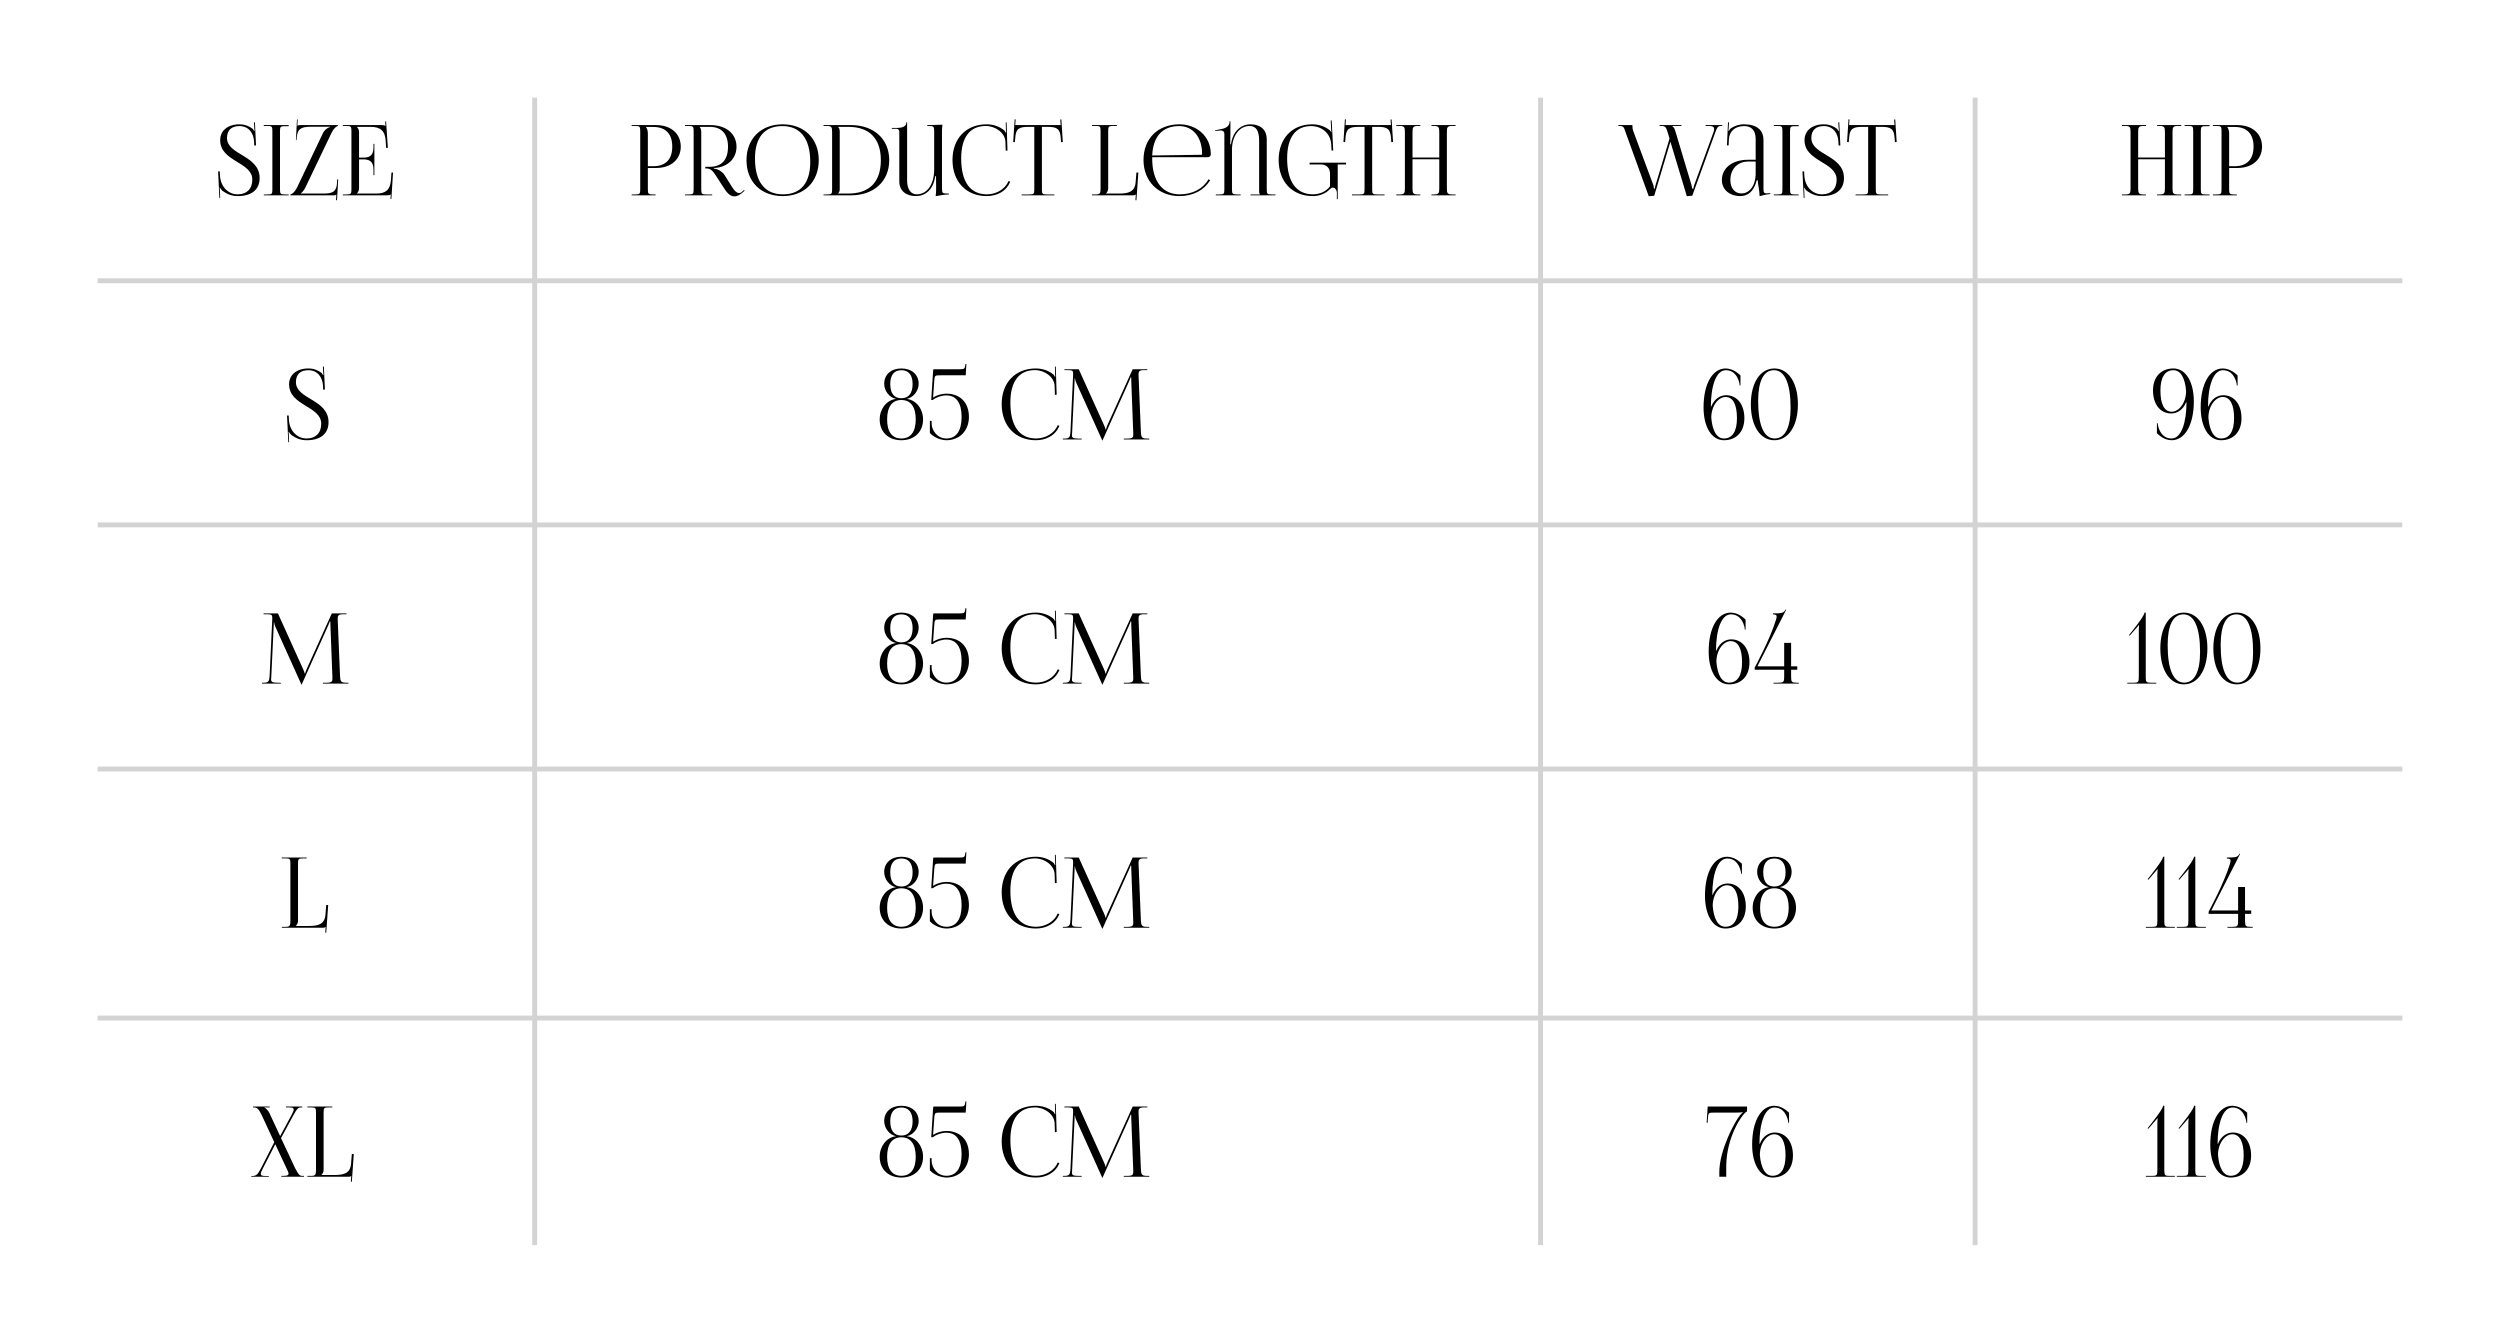 <?xml version="1.0" encoding="UTF-8"?> <svg xmlns="http://www.w3.org/2000/svg" width="512" height="275" viewBox="0 0 512 275" fill="none"><rect width="512" height="275" fill="white"></rect><path d="M285.961 40V39.82H286.661C287.621 39.82 287.721 39.54 287.721 38.58V27.04C287.721 26.08 287.621 25.8 286.661 25.8H285.961V25.62H290.881V25.8H290.361C289.401 25.8 289.281 26.08 289.281 27.04V32.26H294.761V27.04C294.761 26.08 294.641 25.8 293.681 25.8H293.161V25.62H298.101V25.8H297.381C296.421 25.8 296.321 26.08 296.321 27.04V38.58C296.321 39.54 296.421 39.82 297.381 39.82H298.101V40H293.161V39.82H293.701C294.661 39.82 294.761 39.54 294.761 38.58V32.62H289.281V38.58C289.281 39.54 289.401 39.82 290.361 39.82H290.881V40H285.961Z" fill="black"></path><path d="M276.88 40V39.82H278.4C279.36 39.82 279.46 39.72 279.46 38.76V25.98H278.26C276.34 25.98 275.66 26.36 275.56 28.28L275.48 29.12L275.14 29.08L275.44 24.44L275.64 24.46L275.56 25.62H284.86L284.78 24.48L285 24.46L285.3 29.08L284.94 29.12L284.88 28.28C284.74 26.36 284.1 25.98 282.18 25.98H281.02V38.76C281.02 39.72 281.12 39.82 282.08 39.82H283.56V40H276.88Z" fill="black"></path><path d="M273.967 40.8H273.787V39.4C273.767 38.92 273.407 38.42 272.967 38.42C272.787 38.42 272.587 38.52 272.407 38.7C271.507 39.66 270.207 40.16 268.847 40.16C264.647 40.16 261.867 37.2 261.867 32.76C261.867 28.38 264.607 25.46 268.727 25.46C270.087 25.46 271.367 25.88 272.387 26.72C272.487 26.82 272.567 26.96 272.607 27.1L272.687 27.08C272.647 26.92 272.627 26.8 272.627 26.62L272.527 24.68L272.727 24.66L273.047 30.82L272.707 30.84L272.627 29.52C272.467 27.18 270.567 25.82 268.527 25.82C265.327 25.82 263.607 28.14 263.607 32.44C263.607 37.24 265.467 39.8 268.927 39.8C270.247 39.78 271.567 39.26 272.387 38.16V35.54C272.387 34.42 271.647 33.68 270.527 33.68H268.207V33.32H275.667V33.68H273.967V35.32V40.8Z" fill="black"></path><path d="M248.989 40V39.82H249.689C250.649 39.82 250.749 39.72 250.749 38.76V27.36C250.749 27.02 250.469 26.72 250.069 26.72C250.049 26.72 250.029 26.72 250.009 26.72L248.829 26.82L248.809 26.7L250.349 26.38C251.149 26.22 251.829 25.74 251.829 24.92V24.84H251.989V27.46C251.989 27.78 251.969 29.38 251.949 29.56H252.089C252.129 29.2 252.289 28.62 252.409 28.26C252.989 26.56 254.409 25.46 256.069 25.46C258.229 25.46 259.429 26.68 259.429 28.48V38.76C259.429 39.72 259.529 39.82 260.489 39.82H261.209V40H256.109V39.82H258.049V39.78C257.909 39.64 257.869 39.58 257.869 39.26V28.82C257.869 26.86 257.309 25.8 255.909 25.8C253.869 25.8 252.309 27.76 252.309 30.68V38.76C252.309 39.72 252.429 39.82 253.389 39.82H254.089V40H248.989Z" fill="black"></path><path d="M235.97 32.2C235.97 32.28 235.97 32.36 235.97 32.44C235.97 37.24 238.17 39.8 241.59 39.8C244.27 39.8 246.37 38.66 247.53 36.7L247.83 36.92C246.59 38.96 244.35 40.16 241.53 40.16C237.33 40.16 234.19 37.2 234.19 32.76C234.19 28.38 237.13 25.46 241.57 25.46C245.05 25.46 247.97 27.9 247.97 31.52V31.62C247.97 31.96 247.69 32.2 247.35 32.2H235.97ZM235.97 31.84L246.03 31.7C246.13 31.7 246.19 31.64 246.19 31.52C246.19 28.1 244.31 25.82 241.49 25.82C238.07 25.82 236.15 27.94 235.97 31.84Z" fill="black"></path><path d="M223.637 40V39.82H224.337C225.297 39.82 225.397 39.58 225.397 38.62V26.84C225.397 25.88 225.297 25.8 224.337 25.8H223.637V25.62H228.737V25.8H228.037C227.077 25.8 226.957 25.88 226.957 26.84V38.58C226.957 39.02 226.757 39.38 226.517 39.62V39.64H229.217C231.137 39.64 232.417 39.26 232.577 37.34L232.737 35.34H233.137L232.737 41.02L232.537 41L232.617 39.82H232.597C232.457 39.96 232.377 40 232.057 40H223.637Z" fill="black"></path><path d="M209.243 40V39.82H210.763C211.723 39.82 211.823 39.72 211.823 38.76V25.98H210.623C208.703 25.98 208.023 26.36 207.923 28.28L207.843 29.12L207.503 29.08L207.803 24.44L208.003 24.46L207.923 25.62H217.223L217.143 24.48L217.363 24.46L217.663 29.08L217.303 29.12L217.243 28.28C217.103 26.36 216.463 25.98 214.543 25.98H213.383V38.76C213.383 39.72 213.483 39.82 214.443 39.82H215.923V40H209.243Z" fill="black"></path><path d="M195.071 32.76C195.071 28.38 197.851 25.46 202.051 25.46C203.391 25.46 204.691 25.88 205.711 26.74C205.811 26.84 205.891 27 205.931 27.14L206.071 27.1C206.031 26.94 206.011 26.74 206.011 26.52L205.971 25.08L206.151 25.06L206.331 30.84L205.971 30.86L205.911 29C205.811 27.2 203.871 25.8 201.891 25.8C198.611 25.8 196.851 28.14 196.851 32.44C196.851 37.24 198.691 39.8 202.111 39.8C204.011 39.8 205.851 38.76 206.551 37.08L206.891 37.2C206.091 39.2 204.171 40.16 202.071 40.16C197.871 40.16 195.071 37.2 195.071 32.76Z" fill="black"></path><path d="M194.338 39.64V39.82C193.378 39.86 192.418 40.02 191.638 40.18V40.02C191.678 39.62 191.718 39.24 191.718 38.88V38.56C191.718 38.06 191.698 36.54 191.698 36.16V36.08H191.538C191.118 38.96 189.438 40.16 187.558 40.16C185.598 40.16 184.178 39.1 184.178 37.14V26.98C184.178 26.6 183.958 26.38 183.578 26.38H182.638V26.2H183.778C184.578 26.2 185.618 25.96 185.618 25.14V25.06H185.778V26.76V36.96C185.778 38.82 186.578 39.8 187.738 39.8C189.878 39.8 191.318 37.76 191.318 34.7V26.86C191.318 25.9 191.198 25.8 190.238 25.8H189.898V25.62L192.998 25.54V25.7C192.958 26.1 192.918 26.4 192.918 26.76V38.58C192.918 39.54 193.038 39.64 193.998 39.64H194.338Z" fill="black"></path><path d="M171.637 39.64H173.757C178.057 39.64 180.397 37.26 180.397 32.8C180.397 28.38 178.057 25.98 173.757 25.98H171.637V26C171.877 26.24 171.977 26.48 171.977 26.94V38.68C171.977 39.14 171.877 39.38 171.637 39.62V39.64ZM168.657 40V39.82H169.357C170.317 39.82 170.417 39.72 170.417 38.76V27.04C170.417 26.08 170.317 25.8 169.357 25.8H168.657V25.62H174.297C178.977 25.62 182.117 28.5 182.117 32.8C182.117 37.12 178.977 40 174.297 40H168.657Z" fill="black"></path><path d="M160.301 40.16C155.841 40.16 152.881 37.22 152.881 32.8C152.881 28.4 155.841 25.46 160.301 25.46C164.721 25.46 167.681 28.4 167.681 32.8C167.681 37.22 164.721 40.16 160.301 40.16ZM160.361 39.8C163.981 39.8 165.941 37.5 165.941 33.18C165.941 28.4 163.921 25.82 160.221 25.82C156.581 25.82 154.621 28.14 154.621 32.44C154.621 37.24 156.621 39.8 160.361 39.8Z" fill="black"></path><path d="M140.297 40V39.82H140.997C141.957 39.82 142.057 39.72 142.057 38.76V26.86C142.057 25.9 141.957 25.8 140.997 25.8H140.297V25.62H145.517C148.717 25.62 150.837 27.4 150.837 30.06C150.837 32.5 148.997 34.16 146.597 34.38L146.197 34.4V34.52C147.137 34.62 147.977 35.22 148.417 35.9L149.417 37.48C149.917 38.3 150.597 39.54 151.357 39.54C151.557 39.54 151.737 39.48 151.937 39.3L152.377 38.92L152.497 39.06L152.057 39.44C151.417 40 150.877 40.22 150.397 40.22C149.377 40.22 148.677 39.18 148.057 38.2L146.657 36.04C145.997 35.02 145.577 34.5 144.677 34.5H144.437V34.16H145.357C147.777 34.16 149.097 32.74 149.097 30.06C149.097 27.42 147.777 25.98 145.357 25.98H143.277V26C143.517 26.24 143.617 26.58 143.617 27.04V38.76C143.617 39.72 143.737 39.82 144.697 39.82H145.857V40H140.297Z" fill="black"></path><path d="M132.34 26V26.1C132.58 26.42 132.68 26.88 132.68 27.34V34.04H133.8C136.32 34.04 137.68 32.64 137.68 30.02C137.68 27.42 136.32 26 133.8 26H132.34ZM129.36 40V39.82H130.06C131.02 39.82 131.12 39.72 131.12 38.76V26.86C131.12 25.9 131.02 25.8 130.06 25.8H129.36V25.62H134.4C137.4 25.62 139.42 27.38 139.42 30.02C139.42 32.66 137.4 34.4 134.4 34.4H132.68V38.76C132.68 39.72 132.8 39.82 133.76 39.82H134.26V40H129.36Z" fill="black"></path><path d="M217.67 90V89.82H217.99C219.01 89.82 219.17 89.52 219.23 88.4L219.77 76.86C219.77 76.72 219.77 76.58 219.77 76.44C219.77 76 219.65 75.8 218.79 75.8H217.99V75.62H220.93L226.11 87.08C226.29 87.48 226.41 87.82 226.41 87.94H226.51C226.51 87.82 226.65 87.38 226.79 87.08L231.97 75.62H234.97V75.8H234.29C233.31 75.8 233.17 76.1 233.17 76.68C233.17 76.84 233.17 77.02 233.19 77.22L233.65 88.4C233.69 89.54 233.83 89.82 234.93 89.82H235.37V90H230.15V89.82H230.87C231.95 89.82 232.09 89.54 232.09 89.06C232.09 88.96 232.09 88.84 232.09 88.7L231.69 78.16C231.67 77.8 231.67 77.5 231.67 77.28H231.55C231.55 77.34 231.41 77.68 231.23 78.1L225.85 90.08L225.79 90.22H225.75L225.69 90.08L220.39 78.32C220.21 77.92 220.17 77.54 220.17 77.48H220.09C220.09 77.66 220.09 77.8 220.07 78.16L219.57 88.66C219.55 88.84 219.53 89 219.53 89.12C219.53 89.6 219.71 89.82 220.81 89.82H221.53V90H217.67Z" fill="black"></path><path d="M205.144 82.76C205.144 78.38 207.924 75.46 212.124 75.46C213.464 75.46 214.764 75.88 215.784 76.74C215.884 76.84 215.964 77 216.004 77.14L216.144 77.1C216.104 76.94 216.084 76.74 216.084 76.52L216.044 75.08L216.224 75.06L216.404 80.84L216.044 80.86L215.984 79C215.884 77.2 213.944 75.8 211.964 75.8C208.684 75.8 206.924 78.14 206.924 82.44C206.924 87.24 208.764 89.8 212.184 89.8C214.084 89.8 215.924 88.76 216.624 87.08L216.964 87.2C216.164 89.2 214.244 90.16 212.144 90.16C207.944 90.16 205.144 87.2 205.144 82.76Z" fill="black"></path><path d="M191.177 75.62H196.517C197.477 75.62 197.597 75.56 197.717 74.66V74.56H197.917L197.777 76.86H192.637C191.437 76.86 191.417 76.9 191.337 78L191.097 81.42C191.857 80.92 192.877 80.62 193.817 80.62C196.577 80.62 198.437 82.4 198.437 85.38C198.437 88.14 196.577 90.16 193.817 90.16C192.757 90.14 191.377 89.68 190.437 88.68V86.2H190.797V86.82C190.837 88.12 191.937 89.8 193.817 89.8C195.837 89.8 196.937 88.26 196.937 85.38C196.937 82.5 195.837 80.98 193.817 80.98C192.797 80.98 191.737 81.36 191.057 81.9H190.717L191.077 76.3C191.097 75.86 191.137 75.64 191.177 75.62Z" fill="black"></path><path d="M184.603 89.8C186.503 89.8 187.543 88.44 187.543 85.9C187.543 83.32 186.503 81.92 184.603 81.92C182.703 81.92 181.683 83.32 181.683 85.9C181.683 88.44 182.703 89.8 184.603 89.8ZM184.603 81.56C186.083 81.56 186.903 80.54 186.903 78.64C186.903 76.82 186.083 75.82 184.603 75.82C183.103 75.82 182.323 76.82 182.323 78.64C182.323 80.54 183.103 81.56 184.603 81.56ZM184.603 90.16C181.923 90.16 180.163 88.46 180.163 85.9C180.163 83.8 181.503 81.96 183.483 81.7V81.68C182.183 81.44 181.083 80.08 181.083 78.6C181.083 76.72 182.483 75.46 184.603 75.46C186.723 75.46 188.143 76.72 188.143 78.6C188.143 80.08 187.023 81.44 185.723 81.68V81.7C187.703 81.96 189.043 83.8 189.043 85.9C189.043 88.46 187.263 90.16 184.603 90.16Z" fill="black"></path><path d="M217.67 140V139.82H217.99C219.01 139.82 219.17 139.52 219.23 138.4L219.77 126.86C219.77 126.72 219.77 126.58 219.77 126.44C219.77 126 219.65 125.8 218.79 125.8H217.99V125.62H220.93L226.11 137.08C226.29 137.48 226.41 137.82 226.41 137.94H226.51C226.51 137.82 226.65 137.38 226.79 137.08L231.97 125.62H234.97V125.8H234.29C233.31 125.8 233.17 126.1 233.17 126.68C233.17 126.84 233.17 127.02 233.19 127.22L233.65 138.4C233.69 139.54 233.83 139.82 234.93 139.82H235.37V140H230.15V139.82H230.87C231.95 139.82 232.09 139.54 232.09 139.06C232.09 138.96 232.09 138.84 232.09 138.7L231.69 128.16C231.67 127.8 231.67 127.5 231.67 127.28H231.55C231.55 127.34 231.41 127.68 231.23 128.1L225.85 140.08L225.79 140.22H225.75L225.69 140.08L220.39 128.32C220.21 127.92 220.17 127.54 220.17 127.48H220.09C220.09 127.66 220.09 127.8 220.07 128.16L219.57 138.66C219.55 138.84 219.53 139 219.53 139.12C219.53 139.6 219.71 139.82 220.81 139.82H221.53V140H217.67Z" fill="black"></path><path d="M205.144 132.76C205.144 128.38 207.924 125.46 212.124 125.46C213.464 125.46 214.764 125.88 215.784 126.74C215.884 126.84 215.964 127 216.004 127.14L216.144 127.1C216.104 126.94 216.084 126.74 216.084 126.52L216.044 125.08L216.224 125.06L216.404 130.84L216.044 130.86L215.984 129C215.884 127.2 213.944 125.8 211.964 125.8C208.684 125.8 206.924 128.14 206.924 132.44C206.924 137.24 208.764 139.8 212.184 139.8C214.084 139.8 215.924 138.76 216.624 137.08L216.964 137.2C216.164 139.2 214.244 140.16 212.144 140.16C207.944 140.16 205.144 137.2 205.144 132.76Z" fill="black"></path><path d="M191.177 125.62H196.517C197.477 125.62 197.597 125.56 197.717 124.66V124.56H197.917L197.777 126.86H192.637C191.437 126.86 191.417 126.9 191.337 128L191.097 131.42C191.857 130.92 192.877 130.62 193.817 130.62C196.577 130.62 198.437 132.4 198.437 135.38C198.437 138.14 196.577 140.16 193.817 140.16C192.757 140.14 191.377 139.68 190.437 138.68V136.2H190.797V136.82C190.837 138.12 191.937 139.8 193.817 139.8C195.837 139.8 196.937 138.26 196.937 135.38C196.937 132.5 195.837 130.98 193.817 130.98C192.797 130.98 191.737 131.36 191.057 131.9H190.717L191.077 126.3C191.097 125.86 191.137 125.64 191.177 125.62Z" fill="black"></path><path d="M184.603 139.8C186.503 139.8 187.543 138.44 187.543 135.9C187.543 133.32 186.503 131.92 184.603 131.92C182.703 131.92 181.683 133.32 181.683 135.9C181.683 138.44 182.703 139.8 184.603 139.8ZM184.603 131.56C186.083 131.56 186.903 130.54 186.903 128.64C186.903 126.82 186.083 125.82 184.603 125.82C183.103 125.82 182.323 126.82 182.323 128.64C182.323 130.54 183.103 131.56 184.603 131.56ZM184.603 140.16C181.923 140.16 180.163 138.46 180.163 135.9C180.163 133.8 181.503 131.96 183.483 131.7V131.68C182.183 131.44 181.083 130.08 181.083 128.6C181.083 126.72 182.483 125.46 184.603 125.46C186.723 125.46 188.143 126.72 188.143 128.6C188.143 130.08 187.023 131.44 185.723 131.68V131.7C187.703 131.96 189.043 133.8 189.043 135.9C189.043 138.46 187.263 140.16 184.603 140.16Z" fill="black"></path><path d="M217.67 190V189.82H217.99C219.01 189.82 219.17 189.52 219.23 188.4L219.77 176.86C219.77 176.72 219.77 176.58 219.77 176.44C219.77 176 219.65 175.8 218.79 175.8H217.99V175.62H220.93L226.11 187.08C226.29 187.48 226.41 187.82 226.41 187.94H226.51C226.51 187.82 226.65 187.38 226.79 187.08L231.97 175.62H234.97V175.8H234.29C233.31 175.8 233.17 176.1 233.17 176.68C233.17 176.84 233.17 177.02 233.19 177.22L233.65 188.4C233.69 189.54 233.83 189.82 234.93 189.82H235.37V190H230.15V189.82H230.87C231.95 189.82 232.09 189.54 232.09 189.06C232.09 188.96 232.09 188.84 232.09 188.7L231.69 178.16C231.67 177.8 231.67 177.5 231.67 177.28H231.55C231.55 177.34 231.41 177.68 231.23 178.1L225.85 190.08L225.79 190.22H225.75L225.69 190.08L220.39 178.32C220.21 177.92 220.17 177.54 220.17 177.48H220.09C220.09 177.66 220.09 177.8 220.07 178.16L219.57 188.66C219.55 188.84 219.53 189 219.53 189.12C219.53 189.6 219.71 189.82 220.81 189.82H221.53V190H217.67Z" fill="black"></path><path d="M205.144 182.76C205.144 178.38 207.924 175.46 212.124 175.46C213.464 175.46 214.764 175.88 215.784 176.74C215.884 176.84 215.964 177 216.004 177.14L216.144 177.1C216.104 176.94 216.084 176.74 216.084 176.52L216.044 175.08L216.224 175.06L216.404 180.84L216.044 180.86L215.984 179C215.884 177.2 213.944 175.8 211.964 175.8C208.684 175.8 206.924 178.14 206.924 182.44C206.924 187.24 208.764 189.8 212.184 189.8C214.084 189.8 215.924 188.76 216.624 187.08L216.964 187.2C216.164 189.2 214.244 190.16 212.144 190.16C207.944 190.16 205.144 187.2 205.144 182.76Z" fill="black"></path><path d="M191.177 175.62H196.517C197.477 175.62 197.597 175.56 197.717 174.66V174.56H197.917L197.777 176.86H192.637C191.437 176.86 191.417 176.9 191.337 178L191.097 181.42C191.857 180.92 192.877 180.62 193.817 180.62C196.577 180.62 198.437 182.4 198.437 185.38C198.437 188.14 196.577 190.16 193.817 190.16C192.757 190.14 191.377 189.68 190.437 188.68V186.2H190.797V186.82C190.837 188.12 191.937 189.8 193.817 189.8C195.837 189.8 196.937 188.26 196.937 185.38C196.937 182.5 195.837 180.98 193.817 180.98C192.797 180.98 191.737 181.36 191.057 181.9H190.717L191.077 176.3C191.097 175.86 191.137 175.64 191.177 175.62Z" fill="black"></path><path d="M184.603 189.8C186.503 189.8 187.543 188.44 187.543 185.9C187.543 183.32 186.503 181.92 184.603 181.92C182.703 181.92 181.683 183.32 181.683 185.9C181.683 188.44 182.703 189.8 184.603 189.8ZM184.603 181.56C186.083 181.56 186.903 180.54 186.903 178.64C186.903 176.82 186.083 175.82 184.603 175.82C183.103 175.82 182.323 176.82 182.323 178.64C182.323 180.54 183.103 181.56 184.603 181.56ZM184.603 190.16C181.923 190.16 180.163 188.46 180.163 185.9C180.163 183.8 181.503 181.96 183.483 181.7V181.68C182.183 181.44 181.083 180.08 181.083 178.6C181.083 176.72 182.483 175.46 184.603 175.46C186.723 175.46 188.143 176.72 188.143 178.6C188.143 180.08 187.023 181.44 185.723 181.68V181.7C187.703 181.96 189.043 183.8 189.043 185.9C189.043 188.46 187.263 190.16 184.603 190.16Z" fill="black"></path><path d="M217.67 241V240.82H217.99C219.01 240.82 219.17 240.52 219.23 239.4L219.77 227.86C219.77 227.72 219.77 227.58 219.77 227.44C219.77 227 219.65 226.8 218.79 226.8H217.99V226.62H220.93L226.11 238.08C226.29 238.48 226.41 238.82 226.41 238.94H226.51C226.51 238.82 226.65 238.38 226.79 238.08L231.97 226.62H234.97V226.8H234.29C233.31 226.8 233.17 227.1 233.17 227.68C233.17 227.84 233.17 228.02 233.19 228.22L233.65 239.4C233.69 240.54 233.83 240.82 234.93 240.82H235.37V241H230.15V240.82H230.87C231.95 240.82 232.09 240.54 232.09 240.06C232.09 239.96 232.09 239.84 232.09 239.7L231.69 229.16C231.67 228.8 231.67 228.5 231.67 228.28H231.55C231.55 228.34 231.41 228.68 231.23 229.1L225.85 241.08L225.79 241.22H225.75L225.69 241.08L220.39 229.32C220.21 228.92 220.17 228.54 220.17 228.48H220.09C220.09 228.66 220.09 228.8 220.07 229.16L219.57 239.66C219.55 239.84 219.53 240 219.53 240.12C219.53 240.6 219.71 240.82 220.81 240.82H221.53V241H217.67Z" fill="black"></path><path d="M205.144 233.76C205.144 229.38 207.924 226.46 212.124 226.46C213.464 226.46 214.764 226.88 215.784 227.74C215.884 227.84 215.964 228 216.004 228.14L216.144 228.1C216.104 227.94 216.084 227.74 216.084 227.52L216.044 226.08L216.224 226.06L216.404 231.84L216.044 231.86L215.984 230C215.884 228.2 213.944 226.8 211.964 226.8C208.684 226.8 206.924 229.14 206.924 233.44C206.924 238.24 208.764 240.8 212.184 240.8C214.084 240.8 215.924 239.76 216.624 238.08L216.964 238.2C216.164 240.2 214.244 241.16 212.144 241.16C207.944 241.16 205.144 238.2 205.144 233.76Z" fill="black"></path><path d="M191.177 226.62H196.517C197.477 226.62 197.597 226.56 197.717 225.66V225.56H197.917L197.777 227.86H192.637C191.437 227.86 191.417 227.9 191.337 229L191.097 232.42C191.857 231.92 192.877 231.62 193.817 231.62C196.577 231.62 198.437 233.4 198.437 236.38C198.437 239.14 196.577 241.16 193.817 241.16C192.757 241.14 191.377 240.68 190.437 239.68V237.2H190.797V237.82C190.837 239.12 191.937 240.8 193.817 240.8C195.837 240.8 196.937 239.26 196.937 236.38C196.937 233.5 195.837 231.98 193.817 231.98C192.797 231.98 191.737 232.36 191.057 232.9H190.717L191.077 227.3C191.097 226.86 191.137 226.64 191.177 226.62Z" fill="black"></path><path d="M184.603 240.8C186.503 240.8 187.543 239.44 187.543 236.9C187.543 234.32 186.503 232.92 184.603 232.92C182.703 232.92 181.683 234.32 181.683 236.9C181.683 239.44 182.703 240.8 184.603 240.8ZM184.603 232.56C186.083 232.56 186.903 231.54 186.903 229.64C186.903 227.82 186.083 226.82 184.603 226.82C183.103 226.82 182.323 227.82 182.323 229.64C182.323 231.54 183.103 232.56 184.603 232.56ZM184.603 241.16C181.923 241.16 180.163 239.46 180.163 236.9C180.163 234.8 181.503 232.96 183.483 232.7V232.68C182.183 232.44 181.083 231.08 181.083 229.6C181.083 227.72 182.483 226.46 184.603 226.46C186.723 226.46 188.143 227.72 188.143 229.6C188.143 231.08 187.023 232.44 185.723 232.68V232.7C187.703 232.96 189.043 234.8 189.043 236.9C189.043 239.46 187.263 241.16 184.603 241.16Z" fill="black"></path><path d="M380.019 40V39.82H381.539C382.499 39.82 382.599 39.72 382.599 38.76V25.98H381.399C379.479 25.98 378.799 26.36 378.699 28.28L378.619 29.12L378.279 29.08L378.579 24.44L378.779 24.46L378.699 25.62H387.999L387.919 24.48L388.139 24.46L388.439 29.08L388.079 29.12L388.019 28.28C387.879 26.36 387.239 25.98 385.319 25.98H384.159V38.76C384.159 39.72 384.259 39.82 385.219 39.82H386.699V40H380.019Z" fill="black"></path><path d="M369.144 35.1H369.484L369.524 35.92C369.644 38.28 371.244 39.8 373.144 39.8C374.964 39.8 376.144 38.74 376.144 36.78C376.144 33.14 369.564 33.14 369.564 28.7C369.564 26.76 371.124 25.46 373.504 25.46C374.704 25.46 375.544 25.88 376.164 26.34C376.304 26.44 376.464 26.74 376.484 26.8L376.624 26.76C376.584 26.62 376.564 26.4 376.544 26.12L376.484 25.06H376.684L376.904 29.78L376.544 29.8L376.504 28.96C376.424 27.38 375.484 25.82 373.504 25.82C371.864 25.82 370.964 26.68 370.964 28.26C370.964 31.8 377.644 31.76 377.644 36.46C377.644 38.88 375.944 40.16 373.184 40.16C371.944 40.16 371.044 39.8 370.024 39.08C369.884 38.98 369.584 38.6 369.524 38.42L369.444 38.44C369.504 38.64 369.504 39.06 369.524 39.3L369.564 40.56H369.404L369.144 35.1Z" fill="black"></path><path d="M363.28 40V39.82H363.98C364.94 39.82 365.04 39.74 365.04 38.78V26.84C365.04 25.88 364.94 25.8 363.98 25.8H363.28V25.62H368.38V25.84H367.68C366.72 25.84 366.6 25.92 366.6 26.88V38.78C366.6 39.74 366.72 39.82 367.68 39.82H368.38V40H363.28Z" fill="black"></path><path d="M359.559 32.72V28.44C359.559 26.74 358.719 25.82 357.199 25.82C355.219 25.82 354.159 27 354.079 28.54L354.019 29.78H353.679L353.899 25.06H354.099L354.039 26.12C354.019 26.4 353.999 26.62 353.959 26.76L354.099 26.8C354.119 26.74 354.279 26.44 354.419 26.34C355.039 25.88 355.979 25.46 357.179 25.46C359.759 25.46 361.159 26.6 361.159 28.7V38.58C361.159 39.38 361.219 39.6 361.819 39.6C361.939 39.6 362.059 39.58 362.219 39.58L362.559 39.56V39.74C361.599 39.84 360.919 40 360.359 40.18V40.02C360.359 39.12 359.999 37.62 359.979 36.92H359.779C359.179 39.32 357.859 40.16 356.419 40.16C354.259 40.16 352.639 38.86 352.639 36.88C352.639 34.4 354.779 32.72 357.999 32.72H359.559ZM359.559 33.08H358.099C355.859 33.08 354.379 34.6 354.379 36.88C354.379 38.54 355.279 39.62 356.659 39.62C358.059 39.62 359.559 38.34 359.559 35.48V33.08Z" fill="black"></path><path d="M331.44 25.62H334.32V25.9C334.32 26.2 334.38 26.48 334.46 26.76L338.6 37.9C338.62 37.96 338.72 38.34 338.72 38.62H338.92C338.92 38.56 338.92 38.32 339.06 37.9L341.92 28.38L341.52 27.04C341.24 26.1 341.06 25.8 340.34 25.8H339.88V25.62H344.36V25.8H342.46V25.84C342.74 25.94 342.98 26.4 343.08 26.76L346.42 37.9C346.5 38.26 346.54 38.48 346.54 38.62H346.82C346.82 38.46 346.86 38.22 347 37.84L350.94 27.02C351.02 26.8 351.06 26.6 351.06 26.44C351.06 26.02 350.76 25.8 350.08 25.8H349.32V25.62H352.72V25.8H352.42C351.78 25.8 351.6 26.26 351.32 27.04L346.58 40.08L345.46 40.18L342.1 29.02L338.78 40.1L337.66 40.18L332.9 27.04C332.6 26.06 332.46 25.8 331.74 25.8H331.44V25.62Z" fill="black"></path><path d="M456.188 26V26.1C456.428 26.42 456.528 26.88 456.528 27.34V34.04H457.648C460.168 34.04 461.528 32.64 461.528 30.02C461.528 27.42 460.168 26 457.648 26H456.188ZM453.208 40V39.82H453.908C454.868 39.82 454.968 39.72 454.968 38.76V26.86C454.968 25.9 454.868 25.8 453.908 25.8H453.208V25.62H458.248C461.248 25.62 463.268 27.38 463.268 30.02C463.268 32.66 461.248 34.4 458.248 34.4H456.528V38.76C456.528 39.72 456.648 39.82 457.608 39.82H458.108V40H453.208Z" fill="black"></path><path d="M447.407 40V39.82H448.107C449.067 39.82 449.167 39.74 449.167 38.78V26.84C449.167 25.88 449.067 25.8 448.107 25.8H447.407V25.62H452.507V25.84H451.807C450.847 25.84 450.727 25.92 450.727 26.88V38.78C450.727 39.74 450.847 39.82 451.807 39.82H452.507V40H447.407Z" fill="black"></path><path d="M434.575 40V39.82H435.275C436.235 39.82 436.335 39.54 436.335 38.58V27.04C436.335 26.08 436.235 25.8 435.275 25.8H434.575V25.62H439.495V25.8H438.975C438.015 25.8 437.895 26.08 437.895 27.04V32.26H443.375V27.04C443.375 26.08 443.255 25.8 442.295 25.8H441.775V25.62H446.715V25.8H445.995C445.035 25.8 444.935 26.08 444.935 27.04V38.58C444.935 39.54 445.035 39.82 445.995 39.82H446.715V40H441.775V39.82H442.315C443.275 39.82 443.375 39.54 443.375 38.58V32.62H437.895V38.58C437.895 39.54 438.015 39.82 438.975 39.82H439.495V40H434.575Z" fill="black"></path><path d="M363.313 75.82C361.193 75.82 360.073 78.02 360.073 82.1C360.073 87.12 361.253 89.8 363.453 89.8C365.553 89.8 366.713 87.62 366.713 83.52C366.713 78.52 365.513 75.82 363.313 75.82ZM363.393 75.46C366.273 75.46 368.213 78.4 368.213 82.8C368.213 87.22 366.273 90.16 363.393 90.16C360.493 90.16 358.573 87.22 358.573 82.8C358.573 78.4 360.493 75.46 363.393 75.46Z" fill="black"></path><path d="M356.448 76.88V78.94H356.268V78.66C356.028 77.44 355.308 75.82 353.428 75.82C351.448 75.82 350.388 79.1 350.388 83.24H350.468C351.088 81.7 352.288 80.94 353.508 80.94C355.748 80.94 357.248 82.82 357.248 85.64C357.248 88.46 355.568 90.16 353.068 90.16C350.548 90.16 348.888 87.48 348.888 83.42C348.888 78.66 350.688 75.46 353.428 75.46C355.008 75.5 355.988 76.5 356.448 76.88ZM355.728 85.64C355.728 82.82 354.908 81.3 353.388 81.3C352.008 81.3 350.488 83 350.468 85.52C350.688 88.24 351.588 89.8 353.068 89.8C354.788 89.8 355.728 88.36 355.728 85.64Z" fill="black"></path><path d="M458.26 76.88V78.94H458.08V78.66C457.84 77.44 457.12 75.82 455.24 75.82C453.26 75.82 452.2 79.1 452.2 83.24H452.28C452.9 81.7 454.1 80.94 455.32 80.94C457.56 80.94 459.06 82.82 459.06 85.64C459.06 88.46 457.38 90.16 454.88 90.16C452.36 90.16 450.7 87.48 450.7 83.42C450.7 78.66 452.5 75.46 455.24 75.46C456.82 75.5 457.8 76.5 458.26 76.88ZM457.54 85.64C457.54 82.82 456.72 81.3 455.2 81.3C453.82 81.3 452.3 83 452.28 85.52C452.5 88.24 453.4 89.8 454.88 89.8C456.6 89.8 457.54 88.36 457.54 85.64Z" fill="black"></path><path d="M441.735 88.74V86.68H441.915V86.96C442.155 88.18 442.875 89.8 444.755 89.8C446.735 89.8 447.795 86.52 447.795 82.38H447.715C447.095 83.92 445.895 84.68 444.675 84.68C442.435 84.68 440.935 82.8 440.935 79.98C440.935 77.16 442.615 75.46 445.115 75.46C447.615 75.46 449.295 78.16 449.295 82.2C449.295 86.98 447.475 90.16 444.755 90.16C443.155 90.14 442.195 89.12 441.735 88.74ZM442.455 79.98C442.455 82.82 443.255 84.32 444.795 84.32C446.175 84.32 447.695 82.62 447.715 80.1C447.495 77.38 446.595 75.82 445.115 75.82C443.375 75.82 442.455 77.28 442.455 79.98Z" fill="black"></path><path d="M359.92 136.46H365.4V131.66H366.82V136.46H368.08V137.16H366.82V138.58C366.82 139.7 366.94 139.82 368.06 139.82H368.4V140H363.22V139.82H364.14C365.26 139.82 365.4 139.7 365.4 138.58V137.16H359.36V136.72C359.42 136.6 362.48 130.98 363.7 127C363.82 126.66 363.86 126.42 363.86 126.24C363.86 125.98 363.6 125.82 363.1 125.82V125.62C364.88 125.62 365.3 125.58 365.7 124.82L365.82 124.86L359.92 136.46Z" fill="black"></path><path d="M357.495 126.88V128.94H357.315V128.66C357.075 127.44 356.355 125.82 354.475 125.82C352.495 125.82 351.435 129.1 351.435 133.24H351.515C352.135 131.7 353.335 130.94 354.555 130.94C356.795 130.94 358.295 132.82 358.295 135.64C358.295 138.46 356.615 140.16 354.115 140.16C351.595 140.16 349.935 137.48 349.935 133.42C349.935 128.66 351.735 125.46 354.475 125.46C356.055 125.5 357.035 126.5 357.495 126.88ZM356.775 135.64C356.775 132.82 355.955 131.3 354.435 131.3C353.055 131.3 351.535 133 351.515 135.52C351.735 138.24 352.635 139.8 354.115 139.8C355.835 139.8 356.775 138.36 356.775 135.64Z" fill="black"></path><path d="M458.034 125.82C455.914 125.82 454.794 128.02 454.794 132.1C454.794 137.12 455.974 139.8 458.174 139.8C460.274 139.8 461.434 137.62 461.434 133.52C461.434 128.52 460.234 125.82 458.034 125.82ZM458.114 125.46C460.994 125.46 462.934 128.4 462.934 132.8C462.934 137.22 460.994 140.16 458.114 140.16C455.214 140.16 453.294 137.22 453.294 132.8C453.294 128.4 455.214 125.46 458.114 125.46Z" fill="black"></path><path d="M447.175 125.82C445.055 125.82 443.935 128.02 443.935 132.1C443.935 137.12 445.115 139.8 447.315 139.8C449.415 139.8 450.575 137.62 450.575 133.52C450.575 128.52 449.375 125.82 447.175 125.82ZM447.255 125.46C450.135 125.46 452.075 128.4 452.075 132.8C452.075 137.22 450.135 140.16 447.255 140.16C444.355 140.16 442.435 137.22 442.435 132.8C442.435 128.4 444.355 125.46 447.255 125.46Z" fill="black"></path><path d="M441.607 140H435.667V139.82H436.947C437.907 139.82 438.027 139.7 438.027 138.58V129.22C438.027 128.76 438.047 128.34 438.087 128.06L438.007 128.02C437.927 128.14 437.787 128.36 437.507 128.64L436.167 130.18L436.027 130.06L436.807 129.08C438.347 127.12 439.187 125.88 439.187 125.46H439.447V138.58C439.447 139.7 439.547 139.82 440.507 139.82H441.607V140Z" fill="black"></path><path d="M363.386 189.8C365.286 189.8 366.326 188.44 366.326 185.9C366.326 183.32 365.286 181.92 363.386 181.92C361.486 181.92 360.466 183.32 360.466 185.9C360.466 188.44 361.486 189.8 363.386 189.8ZM363.386 181.56C364.866 181.56 365.686 180.54 365.686 178.64C365.686 176.82 364.866 175.82 363.386 175.82C361.886 175.82 361.106 176.82 361.106 178.64C361.106 180.54 361.886 181.56 363.386 181.56ZM363.386 190.16C360.706 190.16 358.946 188.46 358.946 185.9C358.946 183.8 360.286 181.96 362.266 181.7V181.68C360.966 181.44 359.866 180.08 359.866 178.6C359.866 176.72 361.266 175.46 363.386 175.46C365.506 175.46 366.926 176.72 366.926 178.6C366.926 180.08 365.806 181.44 364.506 181.68V181.7C366.486 181.96 367.826 183.8 367.826 185.9C367.826 188.46 366.046 190.16 363.386 190.16Z" fill="black"></path><path d="M356.741 176.88V178.94H356.561V178.66C356.321 177.44 355.601 175.82 353.721 175.82C351.741 175.82 350.681 179.1 350.681 183.24H350.761C351.381 181.7 352.581 180.94 353.801 180.94C356.041 180.94 357.541 182.82 357.541 185.64C357.541 188.46 355.861 190.16 353.361 190.16C350.841 190.16 349.181 187.48 349.181 183.42C349.181 178.66 350.981 175.46 353.721 175.46C355.301 175.5 356.281 176.5 356.741 176.88ZM356.021 185.64C356.021 182.82 355.201 181.3 353.681 181.3C352.301 181.3 350.781 183 350.761 185.52C350.981 188.24 351.881 189.8 353.361 189.8C355.081 189.8 356.021 188.36 356.021 185.64Z" fill="black"></path><path d="M366.398 227.88V229.94H366.218V229.66C365.978 228.44 365.258 226.82 363.378 226.82C361.398 226.82 360.338 230.1 360.338 234.24H360.418C361.038 232.7 362.238 231.94 363.458 231.94C365.698 231.94 367.198 233.82 367.198 236.64C367.198 239.46 365.518 241.16 363.018 241.16C360.498 241.16 358.838 238.48 358.838 234.42C358.838 229.66 360.638 226.46 363.378 226.46C364.958 226.5 365.938 227.5 366.398 227.88ZM365.678 236.64C365.678 233.82 364.858 232.3 363.338 232.3C361.958 232.3 360.438 234 360.418 236.52C360.638 239.24 361.538 240.8 363.018 240.8C364.738 240.8 365.678 239.36 365.678 236.64Z" fill="black"></path><path d="M353.536 241H352.116V240.04C352.116 235.6 355.256 229.72 356.336 228.42C356.516 228.2 356.736 227.96 356.896 227.9L356.876 227.78C356.716 227.84 355.716 227.86 355.396 227.86H350.976C349.996 227.86 349.856 227.92 349.796 228.82L349.716 229.94H349.516L349.736 226.62H357.796V227.62C357.016 227.84 353.556 232.66 353.536 238.84V241Z" fill="black"></path><path d="M452.885 186.46H458.365V181.66H459.785V186.46H461.045V187.16H459.785V188.58C459.785 189.7 459.905 189.82 461.025 189.82H461.365V190H456.185V189.82H457.105C458.225 189.82 458.365 189.7 458.365 188.58V187.16H452.325V186.72C452.385 186.6 455.445 180.98 456.665 177C456.785 176.66 456.825 176.42 456.825 176.24C456.825 175.98 456.565 175.82 456.065 175.82V175.62C457.845 175.62 458.265 175.58 458.665 174.82L458.785 174.86L452.885 186.46Z" fill="black"></path><path d="M451.757 190H445.817V189.82H447.097C448.057 189.82 448.177 189.7 448.177 188.58V179.22C448.177 178.76 448.197 178.34 448.237 178.06L448.157 178.02C448.077 178.14 447.937 178.36 447.657 178.64L446.317 180.18L446.177 180.06L446.957 179.08C448.497 177.12 449.337 175.88 449.337 175.46H449.597V188.58C449.597 189.7 449.697 189.82 450.657 189.82H451.757V190Z" fill="black"></path><path d="M445.41 190H439.47V189.82H440.75C441.71 189.82 441.83 189.7 441.83 188.58V179.22C441.83 178.76 441.85 178.34 441.89 178.06L441.81 178.02C441.73 178.14 441.59 178.36 441.31 178.64L439.97 180.18L439.83 180.06L440.61 179.08C442.15 177.12 442.99 175.88 442.99 175.46H443.25V188.58C443.25 189.7 443.35 189.82 444.31 189.82H445.41V190Z" fill="black"></path><path d="M460.225 227.88V229.94H460.045V229.66C459.805 228.44 459.085 226.82 457.205 226.82C455.225 226.82 454.165 230.1 454.165 234.24H454.245C454.865 232.7 456.065 231.94 457.285 231.94C459.525 231.94 461.025 233.82 461.025 236.64C461.025 239.46 459.345 241.16 456.845 241.16C454.325 241.16 452.665 238.48 452.665 234.42C452.665 229.66 454.465 226.46 457.205 226.46C458.785 226.5 459.765 227.5 460.225 227.88ZM459.505 236.64C459.505 233.82 458.685 232.3 457.165 232.3C455.785 232.3 454.265 234 454.245 236.52C454.465 239.24 455.365 240.8 456.845 240.8C458.565 240.8 459.505 239.36 459.505 236.64Z" fill="black"></path><path d="M451.757 241H445.817V240.82H447.097C448.057 240.82 448.177 240.7 448.177 239.58V230.22C448.177 229.76 448.197 229.34 448.237 229.06L448.157 229.02C448.077 229.14 447.937 229.36 447.657 229.64L446.317 231.18L446.177 231.06L446.957 230.08C448.497 228.12 449.337 226.88 449.337 226.46H449.597V239.58C449.597 240.7 449.697 240.82 450.657 240.82H451.757V241Z" fill="black"></path><path d="M445.41 241H439.47V240.82H440.75C441.71 240.82 441.83 240.7 441.83 239.58V230.22C441.83 229.76 441.85 229.34 441.89 229.06L441.81 229.02C441.73 229.14 441.59 229.36 441.31 229.64L439.97 231.18L439.83 231.06L440.61 230.08C442.15 228.12 442.99 226.88 442.99 226.46H443.25V239.58C443.25 240.7 443.35 240.82 444.31 240.82H445.41V241Z" fill="black"></path><path d="M76.673 35.88H76.493V34.78C76.493 32.86 75.453 32.64 74.333 32.64H73.533V38.58C73.533 39.02 73.333 39.38 73.093 39.62V39.64H77.073C78.993 39.64 79.913 38.86 80.053 36.94L80.173 35.34H80.493L80.153 40.76H79.973L80.033 39.82H80.013C79.873 39.96 79.593 40 79.273 40H70.213V39.82H70.913C71.873 39.82 71.973 39.72 71.973 38.76V26.86C71.973 25.9 71.873 25.8 70.913 25.8H70.213V25.62H78.193C78.513 25.62 78.793 25.66 78.933 25.8H78.953L78.893 24.88L79.073 24.86L79.433 30.28H79.073L78.993 28.88C78.873 26.72 77.833 25.98 75.913 25.98H73.093V26C73.333 26.24 73.533 26.6 73.533 27.04V32.28H74.333C75.453 32.28 76.493 32.08 76.493 30.16V29.46H76.673V35.88Z" fill="black"></path><path d="M59.463 40V39.82C59.743 39.82 60.363 39.38 60.903 38.26L66.143 27.26C66.443 26.62 67.103 26.14 67.583 26.02V25.96H63.663C61.743 25.96 60.883 26.32 60.763 28.3L60.723 28.7L60.603 28.68L60.823 24.44L60.963 24.46L60.903 25.8C61.043 25.66 61.103 25.62 61.423 25.62H69.203V25.8C68.983 25.8 68.383 26.2 67.823 27.36L62.583 38.32C62.263 38.98 61.903 39.38 61.623 39.58V39.64H66.203C68.083 39.64 68.923 39.3 69.023 37.46L69.063 36.74H69.263L69.023 41H68.823L68.883 39.84H68.863C68.723 39.98 68.703 40 68.383 40H59.463Z" fill="black"></path><path d="M54.022 40V39.82H54.722C55.682 39.82 55.782 39.74 55.782 38.78V26.84C55.782 25.88 55.682 25.8 54.722 25.8H54.022V25.62H59.122V25.84H58.422C57.462 25.84 57.342 25.92 57.342 26.88V38.78C57.342 39.74 57.462 39.82 58.422 39.82H59.122V40H54.022Z" fill="black"></path><path d="M44.671 35.1H45.011L45.051 35.92C45.171 38.28 46.771 39.8 48.671 39.8C50.491 39.8 51.671 38.74 51.671 36.78C51.671 33.14 45.091 33.14 45.091 28.7C45.091 26.76 46.651 25.46 49.031 25.46C50.231 25.46 51.071 25.88 51.691 26.34C51.831 26.44 51.991 26.74 52.011 26.8L52.151 26.76C52.111 26.62 52.091 26.4 52.071 26.12L52.011 25.06H52.211L52.431 29.78L52.071 29.8L52.031 28.96C51.951 27.38 51.011 25.82 49.031 25.82C47.391 25.82 46.491 26.68 46.491 28.26C46.491 31.8 53.171 31.76 53.171 36.46C53.171 38.88 51.471 40.16 48.711 40.16C47.471 40.16 46.571 39.8 45.551 39.08C45.411 38.98 45.111 38.6 45.051 38.42L44.971 38.44C45.031 38.64 45.031 39.06 45.051 39.3L45.091 40.56H44.931L44.671 35.1Z" fill="black"></path><path d="M58.785 85.1H59.125L59.165 85.92C59.285 88.28 60.885 89.8 62.785 89.8C64.605 89.8 65.785 88.74 65.785 86.78C65.785 83.14 59.205 83.14 59.205 78.7C59.205 76.76 60.765 75.46 63.145 75.46C64.345 75.46 65.185 75.88 65.805 76.34C65.945 76.44 66.105 76.74 66.125 76.8L66.265 76.76C66.225 76.62 66.205 76.4 66.185 76.12L66.125 75.06H66.325L66.545 79.78L66.185 79.8L66.145 78.96C66.065 77.38 65.125 75.82 63.145 75.82C61.505 75.82 60.605 76.68 60.605 78.26C60.605 81.8 67.285 81.76 67.285 86.46C67.285 88.88 65.585 90.16 62.825 90.16C61.585 90.16 60.685 89.8 59.665 89.08C59.525 88.98 59.225 88.6 59.165 88.42L59.085 88.44C59.145 88.64 59.145 89.06 59.165 89.3L59.205 90.56H59.045L58.785 85.1Z" fill="black"></path><path d="M53.657 140V139.82H53.977C54.997 139.82 55.157 139.52 55.217 138.4L55.757 126.86C55.757 126.72 55.757 126.58 55.757 126.44C55.757 126 55.637 125.8 54.777 125.8H53.977V125.62H56.917L62.097 137.08C62.277 137.48 62.397 137.82 62.397 137.94H62.497C62.497 137.82 62.637 137.38 62.777 137.08L67.957 125.62H70.957V125.8H70.277C69.297 125.8 69.157 126.1 69.157 126.68C69.157 126.84 69.157 127.02 69.177 127.22L69.637 138.4C69.677 139.54 69.817 139.82 70.917 139.82H71.357V140H66.137V139.82H66.857C67.937 139.82 68.077 139.54 68.077 139.06C68.077 138.96 68.077 138.84 68.077 138.7L67.677 128.16C67.657 127.8 67.657 127.5 67.657 127.28H67.537C67.537 127.34 67.397 127.68 67.217 128.1L61.837 140.08L61.777 140.22H61.737L61.677 140.08L56.377 128.32C56.197 127.92 56.157 127.54 56.157 127.48H56.077C56.077 127.66 56.077 127.8 56.057 128.16L55.557 138.66C55.537 138.84 55.517 139 55.517 139.12C55.517 139.6 55.697 139.82 56.797 139.82H57.517V140H53.657Z" fill="black"></path><path d="M57.713 190V189.82H58.413C59.373 189.82 59.473 189.58 59.473 188.62V176.84C59.473 175.88 59.373 175.8 58.413 175.8H57.713V175.62H62.813V175.8H62.113C61.153 175.8 61.033 175.88 61.033 176.84V188.58C61.033 189.02 60.833 189.38 60.593 189.62V189.64H63.293C65.213 189.64 66.493 189.26 66.653 187.34L66.813 185.34H67.213L66.813 191.02L66.613 191L66.693 189.82H66.673C66.533 189.96 66.453 190 66.133 190H57.713Z" fill="black"></path><path d="M62.956 241V240.82H63.656C64.616 240.82 64.716 240.58 64.716 239.62V227.84C64.716 226.88 64.616 226.8 63.656 226.8H62.956V226.62H68.056V226.8H67.356C66.396 226.8 66.276 226.88 66.276 227.84V239.58C66.276 240.02 66.076 240.38 65.836 240.62V240.64H68.536C70.456 240.64 71.736 240.26 71.896 238.34L72.056 236.34H72.456L72.056 242.02L71.856 242L71.936 240.82H71.916C71.776 240.96 71.696 241 71.376 241H62.956Z" fill="black"></path><path d="M51.471 241V240.84H51.651C52.471 240.84 52.791 240.54 53.451 239.26L56.171 233.92L53.591 228.36C52.991 227.08 52.591 226.8 52.031 226.8H51.811V226.62H55.231V226.8H54.151V226.84C54.431 226.94 54.931 227.44 55.171 227.94L57.371 232.68L59.731 228.3C59.991 227.8 60.151 227.46 60.151 227.22C60.151 226.92 59.891 226.8 59.271 226.8H58.571V226.62H61.911V226.8H61.671C61.071 226.8 60.811 227.08 60.111 228.36L57.551 233.08L60.451 239.26C61.111 240.44 61.271 240.82 61.911 240.82H62.251V241H57.611V240.82H58.031C58.791 240.82 59.091 240.68 59.091 240.34C59.091 240.1 58.931 239.78 58.711 239.34L56.371 234.34L53.851 239.26C53.571 239.8 53.411 240.16 53.411 240.4C53.411 240.74 53.691 240.84 54.371 240.84H55.051V241H51.471Z" fill="black"></path><path fill-rule="evenodd" clip-rule="evenodd" d="M492 58H20V57H492V58Z" fill="#D3D3D3"></path><path fill-rule="evenodd" clip-rule="evenodd" d="M492 108H20V107H492V108Z" fill="#D3D3D3"></path><path fill-rule="evenodd" clip-rule="evenodd" d="M492 158H20V157H492V158Z" fill="#D3D3D3"></path><path fill-rule="evenodd" clip-rule="evenodd" d="M492 209H20V208H492V209Z" fill="#D3D3D3"></path><path fill-rule="evenodd" clip-rule="evenodd" d="M109 255L109 20L110 20L110 255L109 255Z" fill="#D3D3D3"></path><path fill-rule="evenodd" clip-rule="evenodd" d="M315 255L315 20L316 20L316 255L315 255Z" fill="#D3D3D3"></path><path fill-rule="evenodd" clip-rule="evenodd" d="M404 255L404 20L405 20L405 255L404 255Z" fill="#D3D3D3"></path></svg> 